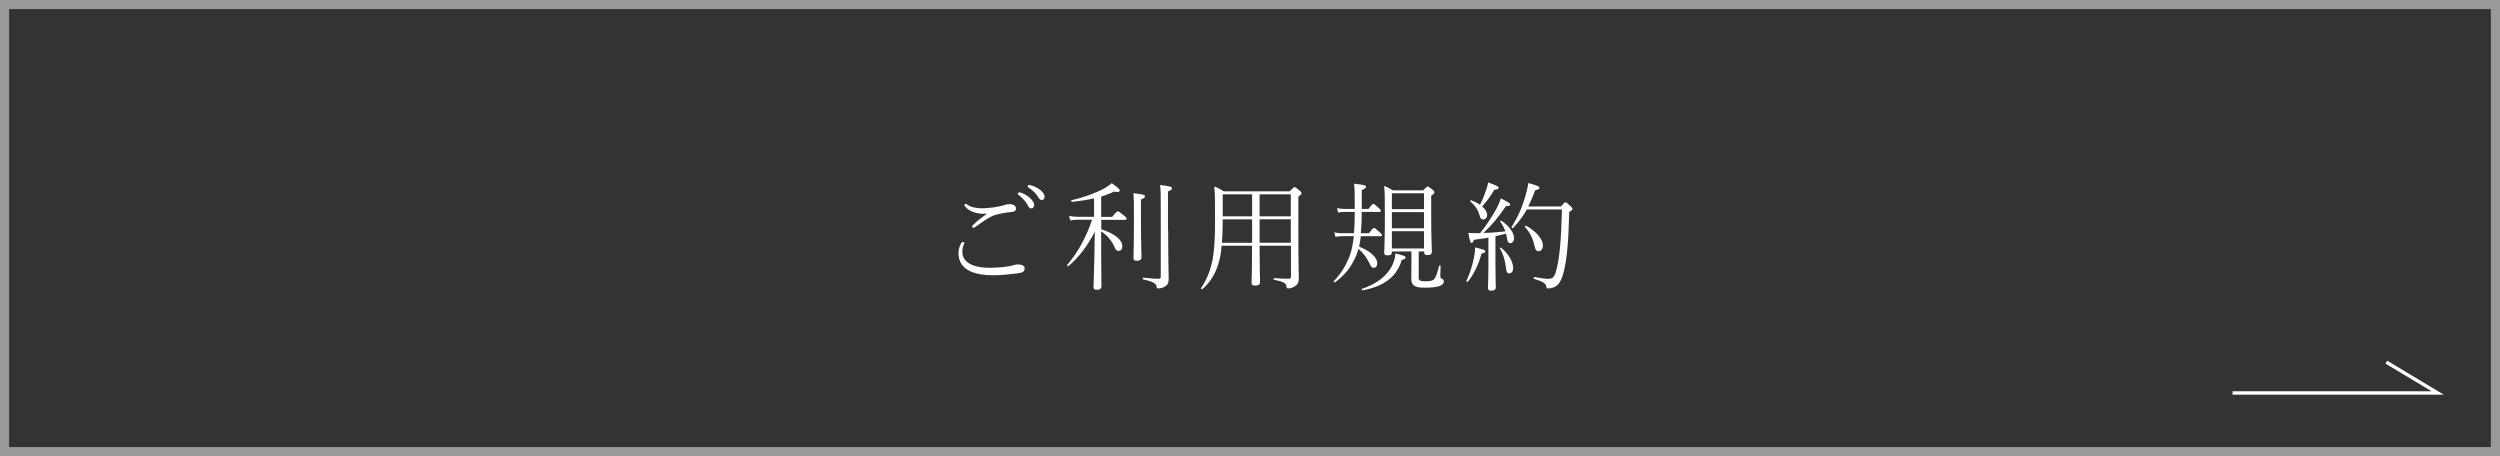 <?xml version="1.0" encoding="UTF-8"?>
<svg id="_レイヤー_2" data-name="レイヤー 2" xmlns="http://www.w3.org/2000/svg" viewBox="0 0 274 50">
  <rect x="0" y="0" width="274" height="50" fill="#333333" stroke="none"/>
  <defs>
    <style>
      .cls-1 {
        fill: #999;
      }

      .cls-1, .cls-2 {
        stroke-width: 0px;
      }

      .cls-3 {
        fill: none;
        stroke: #fff;
        stroke-miterlimit: 10;
        stroke-width: .37px;
      }

      .cls-2 {
        fill: #fff;
      }
    </style>
  </defs>
  <g id="parts">
    <path class="cls-1" d="m273,1v48H1V1h272m1-1H0v50h274V0h0Z"/>
    <g>
      <path class="cls-2" d="m105.7,26.63s-.04.1-.07.17c-.12.32-.16.54-.16.78,0,1.35,1.48,1.77,2.98,1.77,1.04,0,2.05-.13,2.42-.23.23-.07.49-.14.72-.14.36,0,.71.13.71.42,0,.39-.23.47-.71.55-.43.06-1.77.22-2.74.22-1.74,0-3.8-.42-3.8-2.43,0-.31.07-.65.26-1.03.05-.1.13-.19.21-.19.09,0,.18.05.18.13Zm2.43-3.21c-.96.07-1.9-.2-2.39-.82-.04-.05-.04-.1-.04-.14s.06-.12.12-.12.14.05.2.09c.43.31,1.1.4,1.65.4.25,0,.71-.04,1.22-.1.52-.08.95-.17,1.35-.3.12-.04.29-.06.42-.06.09,0,.27.03.4.08.19.08.29.22.29.4,0,.22-.09.35-.52.39-.58.05-1,.14-1.42.23-.3.06-.72.22-1.01.39-.52.3-1.05.68-1.53,1.04-.09.06-.16.06-.21.06s-.12-.05-.12-.1c0-.08.06-.16.1-.2.49-.47,1.12-.95,1.51-1.22v-.03Zm3.69-2.33c.4.14.73.32.96.52.27.22.56.56.56.85,0,.23-.13.38-.32.38-.18,0-.26-.1-.43-.43-.16-.3-.57-.77-.96-1.05-.05-.04-.08-.09-.08-.13,0-.08.06-.14.14-.14.04,0,.09,0,.13.01Zm1.17-.78c.3.08.68.26.92.43.3.21.58.53.58.83,0,.22-.16.35-.3.35-.16,0-.25-.05-.43-.35-.21-.36-.64-.78-1.07-1.04-.04-.03-.05-.09-.05-.13,0-.06.05-.13.13-.13.04,0,.12.01.21.04Z"/>
      <path class="cls-2" d="m120.68,25.12c1.72.56,2.33,1.27,2.33,1.87,0,.31-.16.51-.44.51-.17,0-.29-.1-.44-.47-.29-.66-.77-1.22-1.44-1.68v1.94c0,2.6.03,3.76.03,4.09,0,.27-.17.38-.53.38-.26,0-.34-.1-.34-.31,0-.31.08-1.68.14-6.06-.79,1.55-1.73,2.81-2.9,3.78-.05.05-.18-.05-.13-.12,1.2-1.44,2.07-3,2.73-4.97h-1.52c-.33,0-.52.01-.86.08l-.13-.49c.39.07.62.09.99.09h1.74v-2.02c-.72.17-1.5.29-2.42.38-.08.01-.12-.17-.04-.18,1.42-.32,2.68-.81,3.55-1.27.36-.21.65-.4.85-.6.77.56.88.69.88.81,0,.14-.23.22-.61.12-.47.21-.94.39-1.43.55v2.22h1.2c.48-.57.56-.61.62-.61.08,0,.17.04.68.46.25.21.29.29.29.36,0,.07-.05.12-.18.12h-2.6v1.03Zm4.37-1.2c0,2.87.06,3.98.06,4.28,0,.26-.18.38-.52.38-.27,0-.36-.09-.36-.31,0-.25.05-1.38.05-4.03,0-1.98,0-2.44-.06-3.06,1.14.12,1.27.18,1.27.35,0,.09-.05.17-.44.34v2.05Zm2.98,1.34c.01,3.99.06,4.65.06,5.32,0,.43-.13.66-.44.84-.17.12-.49.19-.68.19-.16,0-.18-.01-.21-.21-.04-.31-.42-.56-1.46-.77-.08-.01-.07-.21.01-.2.78.09,1.4.13,1.68.13.17,0,.23-.08.23-.26v-7c0-2.18,0-2.5-.08-3.02,1.16.13,1.31.2,1.31.37,0,.1-.08.18-.44.34v4.25Z"/>
      <path class="cls-2" d="m138.05,26.93c0,2.3.05,3.59.05,3.99,0,.26-.17.38-.55.38-.29,0-.38-.09-.38-.35,0-.18.05-.95.05-3.15v-.87h-3.33c-.06.79-.18,1.42-.35,1.96-.33,1.1-.82,1.95-1.74,2.79-.05.05-.21-.03-.17-.09.61-.91.98-1.83,1.21-2.87.23-1.01.33-2.29.33-4.56,0-2.59-.01-3.03-.09-3.72.39.14.68.29,1.04.53h7.22c.43-.43.47-.46.55-.46.07,0,.13.03.56.39.18.16.2.22.2.29,0,.09-.05.16-.35.35v3.15c0,4.91.05,5.33.05,5.84s-.21.71-.49.88c-.18.12-.47.2-.66.2-.14,0-.17-.03-.2-.21-.05-.36-.27-.52-1.36-.74-.08-.01-.07-.18.01-.18.84.07,1.22.07,1.59.07.17,0,.25-.08.25-.25v-3.37h-3.42Zm-.82-.32v-2.57h-3.22c0,.86-.03,1.72-.08,2.57h3.3Zm0-2.9v-2.41h-3.22v2.41h3.22Zm4.24-2.41h-3.42v2.41h3.42v-2.41Zm-3.42,2.73v2.57h3.42v-2.57h-3.42Z"/>
      <path class="cls-2" d="m149.14,25.89c-.04.39-.1.77-.18,1.14,1.39.56,1.99,1.27,1.99,1.83,0,.3-.17.49-.42.49-.14,0-.26-.09-.39-.4-.29-.62-.68-1.18-1.25-1.68-.08.25-.14.48-.23.69-.48,1.18-1.21,2.16-2.34,2.98-.07.05-.18-.08-.13-.13.82-.87,1.31-1.7,1.7-2.67.23-.6.39-1.3.49-2.26h-1.24c-.26,0-.44.03-.77.08l-.13-.49c.35.08.55.09.88.09h1.27c.07-.77.09-1.55.09-2.33h-1.07c-.25,0-.42.01-.75.06l-.12-.48c.35.06.55.09.87.09h1.07v-.07c0-1.79,0-2.09-.08-2.7,1.25.14,1.31.21,1.31.34,0,.12-.05.2-.46.36v2.07h.74c.39-.51.46-.55.53-.55.06,0,.16.05.61.46.18.16.21.22.21.3s-.05.12-.17.12h-1.92c0,.78-.03,1.56-.1,2.33h.9c.4-.55.47-.58.55-.58.07,0,.14.04.61.47.21.18.25.25.25.31,0,.09-.04.13-.17.13h-2.17Zm.14,5.77c1.7-.58,2.76-1.48,3.29-2.54.21-.42.34-.87.36-1.34.96.22,1.12.3,1.12.44,0,.12-.08.18-.42.27-.57,1.95-2.08,2.92-4.3,3.33-.08.01-.13-.14-.05-.17Zm6.19-1.31c0,.39.17.48.73.48.49,0,.81-.05.97-.22.17-.17.33-.57.56-1.47.01-.08.16-.06.16.01-.01.35-.03.78-.03,1.07,0,.25.04.29.17.34.16.05.21.14.21.3,0,.23-.21.4-.48.49-.33.12-.77.18-1.62.18-1.07,0-1.46-.22-1.46-1,0-.2.01-.57.01-1.05v-1.92h-2.14v.08c0,.27-.17.35-.48.35-.26,0-.36-.07-.36-.29,0-.35.07-1.16.07-4.1,0-1.85,0-2.53-.08-3.22.38.14.61.27.96.48h3.32c.38-.39.43-.42.49-.42s.13.03.52.34c.18.14.22.22.22.29,0,.1-.05.18-.35.38v1.96c0,2.81.07,3.87.07,4.17,0,.26-.14.38-.49.38-.26,0-.35-.08-.35-.31v-.09h-.6v2.79Zm.6-9.17h-3.52v1.74h3.52v-1.74Zm0,2.07h-3.52v1.77h3.52v-1.77Zm0,2.09h-3.52v1.89h3.52v-1.89Z"/>
      <path class="cls-2" d="m160.72,30.78c.39-.82.64-1.65.82-2.51.08-.36.13-.74.13-1.16.99.26,1.12.3,1.12.44,0,.1-.09.17-.42.25-.31,1.13-.78,2.2-1.49,3.07-.05.07-.18-.01-.16-.09Zm1.52-5.25c.58-.71,1.27-1.75,1.77-2.65.23-.44.39-.83.48-1.14.88.46,1.03.53,1.03.68,0,.09-.09.17-.47.17-.87,1.27-1.51,2.05-2.47,2.94.81-.01,1.61-.08,2.41-.17-.13-.36-.31-.73-.57-1.08-.05-.07.05-.13.12-.09.87.55,1.4,1.35,1.4,1.9,0,.31-.18.56-.4.56-.21,0-.31-.09-.38-.56-.03-.17-.05-.32-.1-.49-.38.1-.77.21-1.16.29v2.8c0,1.46.04,2.5.04,2.79,0,.26-.17.38-.52.38-.23,0-.34-.09-.34-.3,0-.22.05-1.03.05-2.59v-2.92c-.48.09-1,.16-1.59.23-.1.31-.16.35-.25.35-.12,0-.2-.17-.36-1.11.34.03.55.03.83.03h.48Zm.62-4.64c.12-.36.21-.65.23-.9.92.34,1.16.44,1.16.58,0,.12-.07.19-.48.23-.43.75-.82,1.26-1.33,1.83.38.3.55.64.55.92s-.17.51-.44.51c-.17,0-.3-.1-.39-.46-.16-.58-.43-1.01-1.03-1.55-.05-.04.03-.13.08-.1.4.14.74.31,1,.49.29-.57.49-1.07.65-1.57Zm1.64,6.25c.83.64,1.34,1.57,1.34,2.2,0,.43-.17.62-.44.62-.21,0-.3-.14-.35-.65-.08-.75-.31-1.51-.66-2.08-.04-.07.05-.14.12-.09Zm6.57-4.5c.39-.44.43-.47.49-.47.08,0,.14.03.58.43.18.17.2.23.2.31s-.06.13-.35.33c-.09,3.28-.25,5.1-.58,6.46-.18.74-.43,1.3-.74,1.56-.3.26-.66.35-.99.35-.13,0-.16,0-.2-.2-.08-.34-.29-.53-1.35-.85-.08-.03-.05-.21.03-.2.94.16,1.23.2,1.6.2.52,0,.69-.39.88-1.22.27-1.14.47-2.9.55-6.38h-3.85c-.39.7-.86,1.35-1.51,2.03-.05.07-.2-.07-.16-.13.68-1.04,1.16-2.13,1.53-3.42.14-.49.25-.96.29-1.38,1.1.3,1.23.38,1.23.52,0,.12-.06.2-.46.26-.25.68-.49,1.26-.77,1.79h3.56Zm-3.8,2.11c1.12.6,1.83,1.5,1.83,2.12,0,.42-.19.66-.48.66-.22,0-.34-.13-.42-.52-.18-.83-.47-1.48-1.07-2.14-.05-.06.07-.16.13-.12Z"/>
    </g>
    <polyline class="cls-3" points="244.69 43.07 267.17 43.07 261.54 39.69"/>
  </g>
</svg>